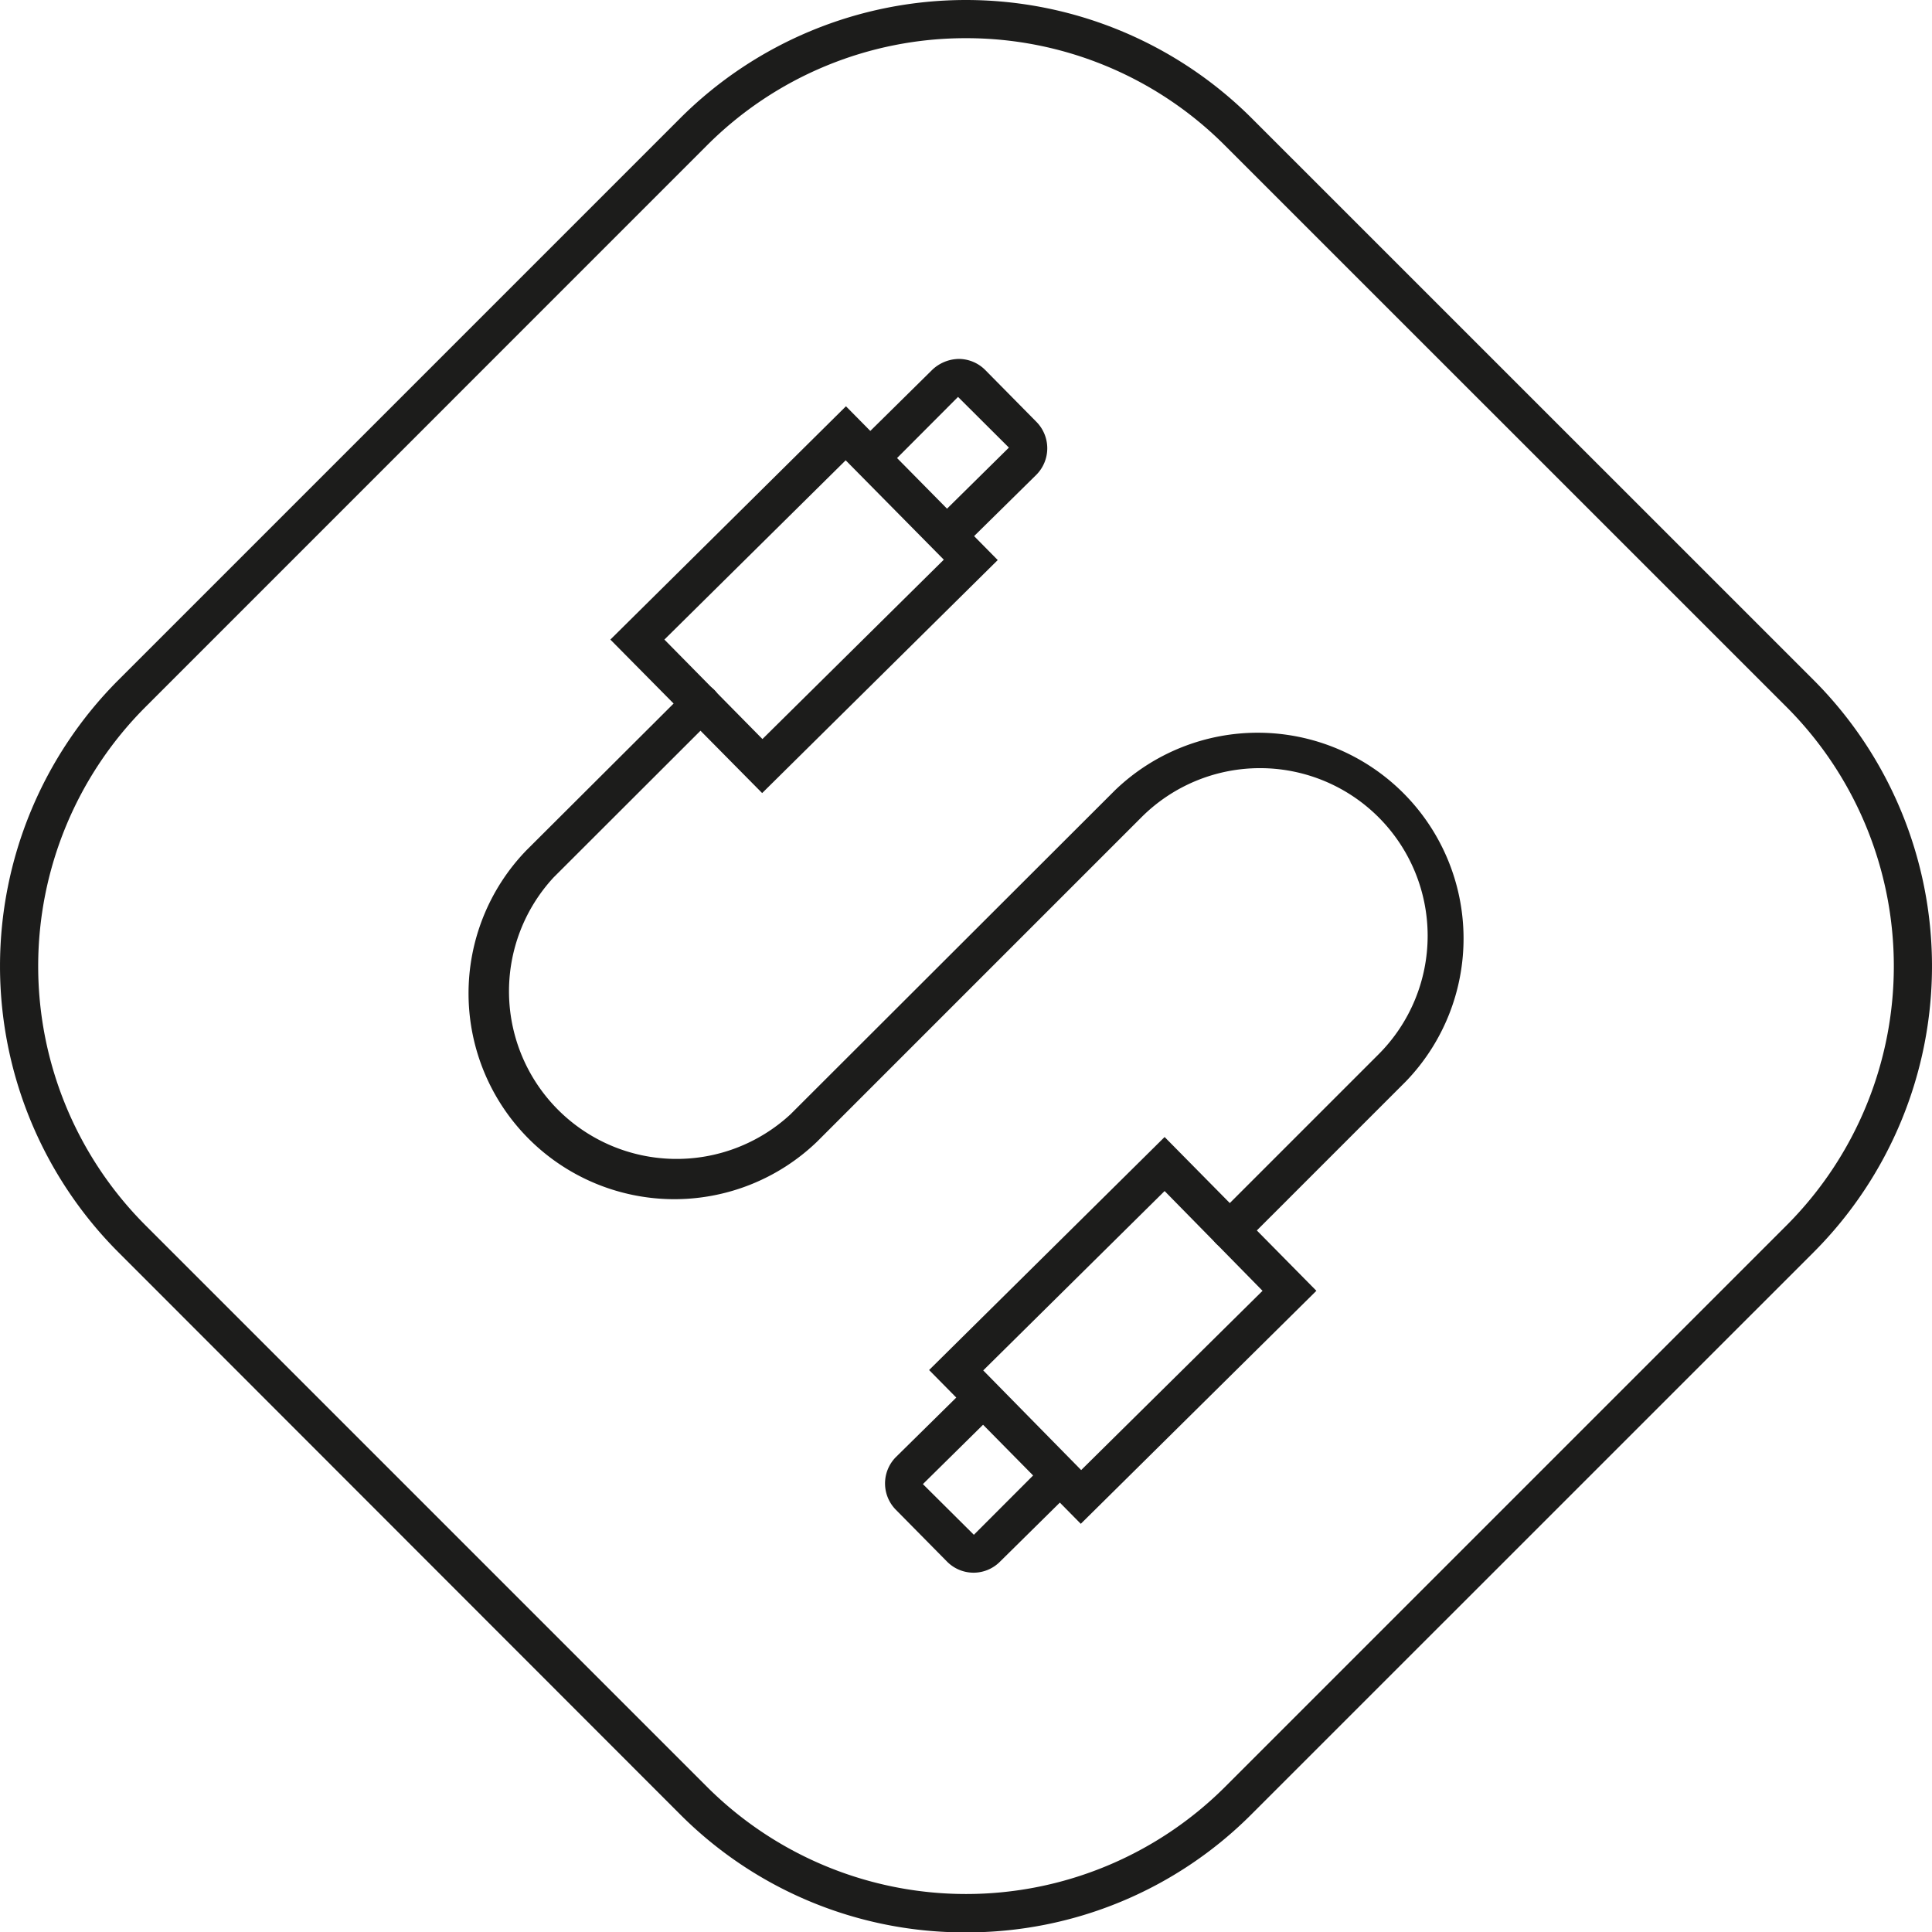 <?xml version="1.0" encoding="utf-8"?>
<svg xmlns="http://www.w3.org/2000/svg" id="Layer_1" data-name="Layer 1" viewBox="0 0 202.39 202.43">
  <defs>
    <style>.cls-1{fill:#1c1c1b;}</style>
  </defs>
  <title>charge_cable_included</title>
  <path class="cls-1" d="M101.2,202.43a42.09,42.09,0,0,1-30-12.41L12.39,131.17a42.42,42.42,0,0,1,0-59.92L71.23,12.41a42.37,42.37,0,0,1,59.92,0L190,71.25a42.42,42.42,0,0,1,0,59.92L131.16,190A42.1,42.1,0,0,1,101.2,202.43ZM101.19,4A38.28,38.28,0,0,0,74.05,15.24L15.22,74.08a38.41,38.41,0,0,0,0,54.26l58.85,58.85a38.41,38.41,0,0,0,54.26,0l58.84-58.84a38.42,38.42,0,0,0,0-54.27L128.32,15.24A38.26,38.26,0,0,0,101.19,4Z"/>
  <path class="cls-1" d="M79.84,83.08,63.94,67,88.62,42.56l15.9,16.11ZM69.6,67,79.87,77.42l19-18.79L88.59,48.22Z"/>
  <path class="cls-1" d="M99.54,57.79a2,2,0,0,1-1.42-.6,2,2,0,0,1,0-2.83l7.57-7.47-5.33-5.31L92.9,49.06a2,2,0,1,1-2.81-2.85l7.57-7.47a4.13,4.13,0,0,1,2.79-1.14,3.93,3.93,0,0,1,2.77,1.17l5.34,5.41a3.94,3.94,0,0,1,0,5.56l-7.58,7.47A1.94,1.94,0,0,1,99.54,57.79Z"/>
  <path class="cls-1" d="M102,164.75a3.91,3.91,0,0,1-2.8-1.17l-5.33-5.4a3.92,3.92,0,0,1,0-5.56l7.58-7.47a2,2,0,1,1,2.81,2.84l-7.58,7.48,5.34,5.31,7.47-7.48a2,2,0,1,1,2.81,2.85l-7.57,7.47A3.9,3.9,0,0,1,102,164.75Z"/>
  <path class="cls-1" d="M128.82,130.86a2,2,0,0,1-1.41-.58,2,2,0,0,1,0-2.83l17-17a17.56,17.56,0,0,0-24.83-24.84l-34,34A21.56,21.56,0,0,1,55.13,89.09L72,72.27a2,2,0,0,1,2.83,2.83L58,91.91A17.56,17.56,0,0,0,82.8,116.74l34-33.95a21.56,21.56,0,0,1,30.49,30.48l-17,17A2,2,0,0,1,128.82,130.86Z"/>
  <path class="cls-1" d="M113.22,159.63,97.33,143.52,122,119.11l15.9,16.11ZM103,143.56,113.26,154l19-18.78L122,124.77Z"/>
</svg>